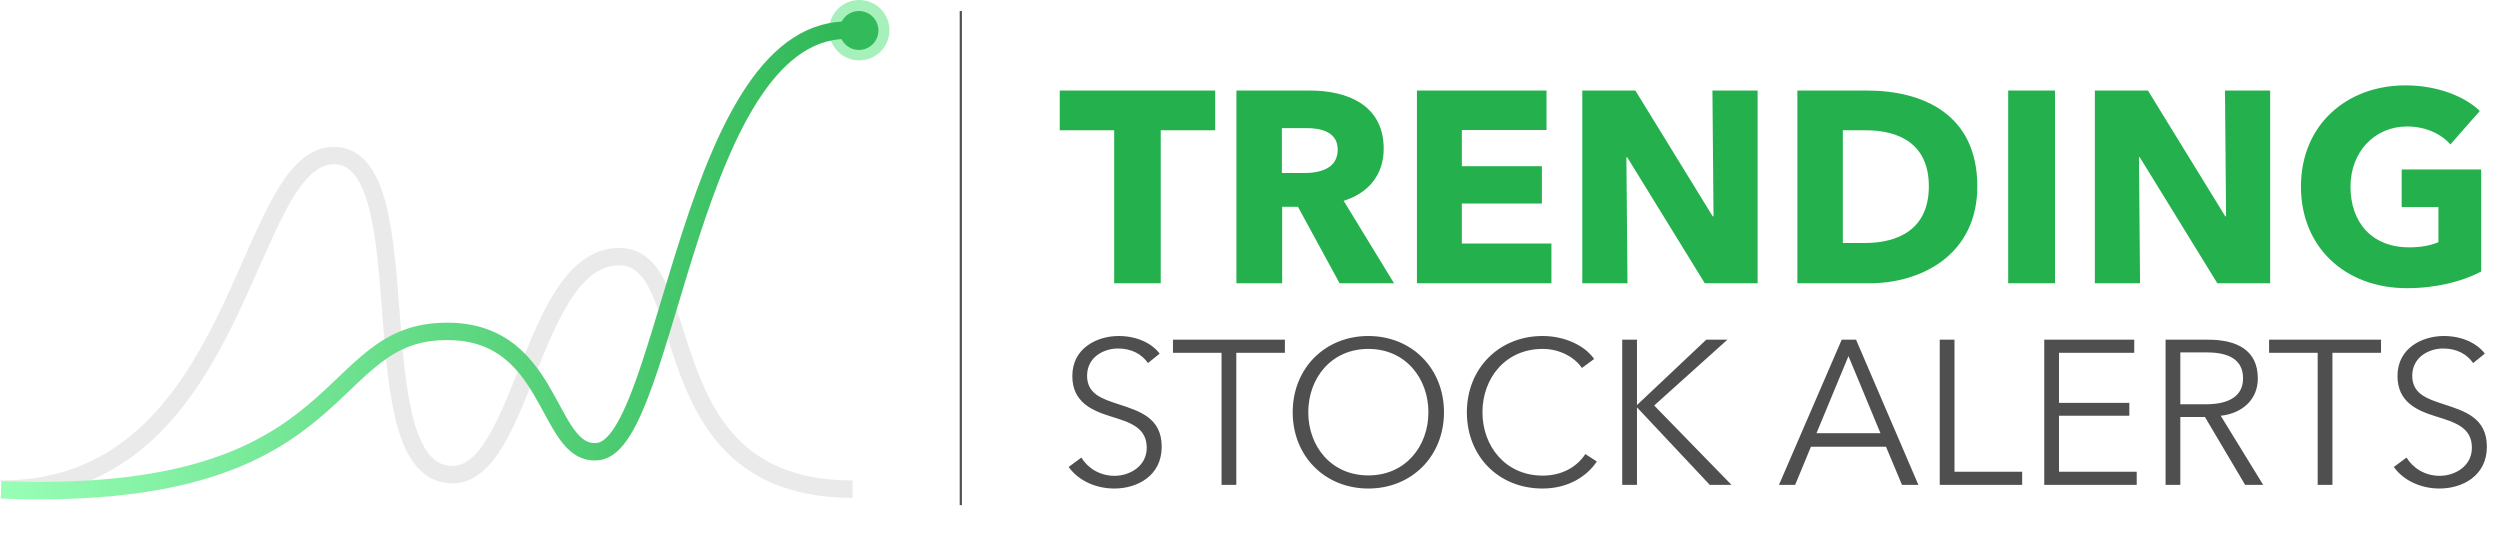 <svg width="2207" height="491" viewBox="0 0 2207 491" fill="none" xmlns="http://www.w3.org/2000/svg">
<circle cx="758.552" cy="26.653" r="26.653" fill="#A6F0BC"/>
<path d="M1 431.825C215.247 431.825 213.965 137.364 294.692 137.364C375.419 137.364 313.913 419.012 399.509 419.012C461.785 419.012 469.473 226.548 546.612 226.548C618.882 226.548 569.421 431.825 752.658 431.825" stroke="#EAEAEA" stroke-width="15.377"/>
<path d="M1 432.445C304.607 443.984 283.088 300.901 384.722 292.952C490.435 284.685 480.135 404.239 528.1 398.598C590.662 391.239 608.821 17.593 752.914 26.821" stroke="url(#paint0_linear_8_128)" stroke-width="15.377"/>
<circle cx="758.297" cy="26.909" r="17.171" fill="#33BA5B"/>
<path d="M1072.76 115.017H1024.69V250.079H983.596V115.017H935.531V79.929H1072.76V115.017ZM1230.66 250.079H1182.6L1145.83 182.548H1131.89V250.079H1091.51V79.929H1156.4C1189.09 79.929 1221.53 92.426 1221.53 131.359C1221.53 154.19 1208.07 170.532 1186.2 177.261L1230.66 250.079ZM1180.92 132.08C1180.92 116.218 1165.78 113.094 1153.52 113.094H1131.65V152.748H1151.12C1164.33 152.748 1180.92 149.383 1180.92 132.08ZM1369.59 250.079H1250.87V79.929H1365.27V114.776H1290.52V146.74H1361.18V179.664H1290.52V214.992H1369.59V250.079ZM1551.62 250.079H1505L1436.5 138.809H1435.78L1436.74 250.079H1396.85V79.929H1443.71L1511.97 190.96H1512.69L1511.73 79.929H1551.62V250.079ZM1745.57 164.524C1745.57 224.365 1697.03 250.079 1650.16 250.079H1586.72V79.929H1648.24C1696.54 79.929 1745.57 100.117 1745.57 164.524ZM1702.79 164.524C1702.79 126.312 1675.64 115.017 1647.28 115.017H1626.85V214.511H1646.32C1675.64 214.511 1702.79 202.495 1702.79 164.524ZM1814.16 250.079H1772.83V79.929H1814.16V250.079ZM2004.11 250.079H1957.48L1888.99 138.809H1888.27L1889.23 250.079H1849.34V79.929H1896.2L1964.45 190.96H1965.17L1964.21 79.929H2004.11V250.079ZM2190.37 239.745C2173.79 248.397 2150.95 254.405 2124.76 254.405C2070.45 254.405 2031.27 218.357 2031.27 164.764C2031.27 110.21 2071.65 75.363 2123.56 75.363C2150.23 75.363 2174.99 84.255 2189.17 97.954L2163.21 127.514C2155.28 118.381 2141.58 111.652 2125 111.652C2096.16 111.652 2075.01 134.243 2075.01 164.764C2075.01 196.006 2093.52 218.357 2126.92 218.357C2136.53 218.357 2145.43 216.915 2152.64 213.79V182.788H2120.19V149.624H2190.37V239.745Z" fill="#24B04D"/>
<path d="M1023.75 312.185L1013.43 320.511C1008 312.728 999.131 307.661 987.005 307.661C974.336 307.661 959.677 315.262 959.677 331.732C959.677 348.02 973.25 352.183 987.548 356.889C1005.65 362.861 1025.55 368.653 1025.55 394.352C1025.55 420.052 1004.02 431.273 983.748 431.273C968.183 431.273 952.618 424.939 943.388 412.27L954.609 403.944C960.22 412.994 970.536 420.052 983.929 420.052C997.14 420.052 1012.34 411.727 1012.34 395.257C1012.34 377.34 997.321 372.815 981.033 367.748C964.02 362.499 946.646 355.079 946.646 331.913C946.646 307.118 968.726 296.621 987.548 296.621C1004.74 296.621 1017.59 303.86 1023.75 312.185ZM1091.41 311.462V428.015H1078.38V311.462H1035.49V299.879H1134.3V311.462H1091.41ZM1274.75 363.947C1274.75 402.858 1246.16 431.273 1207.97 431.273C1169.78 431.273 1141.19 402.858 1141.19 363.947C1141.19 325.035 1169.78 296.621 1207.97 296.621C1246.16 296.621 1274.75 325.035 1274.75 363.947ZM1261 363.947C1261 334.085 1240.91 308.023 1207.97 308.023C1175.03 308.023 1154.94 334.085 1154.94 363.947C1154.94 393.809 1175.03 419.69 1207.97 419.69C1240.91 419.69 1261 393.809 1261 363.947ZM1399.56 400.868L1409.7 407.383C1401.19 420.233 1384.72 431.273 1361.74 431.273C1323.01 431.273 1294.95 402.858 1294.95 363.947C1294.95 325.035 1323.55 296.621 1361.74 296.621C1380.56 296.621 1398.48 304.403 1407.34 316.891L1396.49 324.854C1391.06 316.529 1378.21 308.023 1361.92 308.023C1328.8 308.023 1308.71 334.085 1308.71 363.947C1308.71 393.809 1328.98 419.871 1361.92 419.871C1376.58 419.871 1390.69 414.079 1399.56 400.868ZM1445.12 299.879V357.431H1445.3L1506.29 299.879H1524.94L1460.32 357.974L1528.55 428.015H1509.37L1445.3 359.784H1445.12V428.015H1432.09V299.879H1445.12ZM1598.71 394.352L1584.77 428.015H1570.48L1625.86 299.879H1638.53L1693.55 428.015H1679.07L1664.95 394.352H1598.71ZM1631.83 314.357L1603.6 382.407H1660.06L1631.83 314.357ZM1725.43 299.879V416.432H1785.16V428.015H1712.4V299.879H1725.43ZM1817.69 367.024V416.432H1886.29V428.015H1804.66V299.879H1884.11V311.462H1817.69V355.622H1879.77V367.024H1817.69ZM1924.8 368.11V428.015H1911.77V299.879H1949.41C1974.75 299.879 1993.21 309.109 1993.21 334.085C1993.21 353.088 1979.09 365.033 1960.45 367.024L1997.92 428.015H1981.99L1946.52 368.11H1924.8ZM1924.8 311.1V356.889H1947.42C1968.24 356.889 1980.18 349.287 1980.18 334.085C1980.18 317.253 1967.33 311.1 1947.97 311.1H1924.8ZM2059.07 311.462V428.015H2046.04V311.462H2003.15V299.879H2101.97V311.462H2059.07ZM2193.6 312.185L2183.29 320.511C2177.86 312.728 2168.99 307.661 2156.86 307.661C2144.19 307.661 2129.53 315.262 2129.53 331.732C2129.53 348.02 2143.11 352.183 2157.4 356.889C2175.5 362.861 2195.41 368.653 2195.41 394.352C2195.41 420.052 2173.87 431.273 2153.6 431.273C2138.04 431.273 2122.47 424.939 2113.24 412.27L2124.47 403.944C2130.08 412.994 2140.39 420.052 2153.79 420.052C2167 420.052 2182.2 411.727 2182.2 395.257C2182.2 377.34 2167.18 372.815 2150.89 367.748C2133.88 362.499 2116.5 355.079 2116.5 331.913C2116.5 307.118 2138.58 296.621 2157.4 296.621C2174.6 296.621 2187.45 303.86 2193.6 312.185Z" fill="#4F4F4F"/>
<line x1="848.2" y1="9.739" x2="848.2" y2="445.921" stroke="#505050" stroke-width="1.952"/>
<defs>
<linearGradient id="paint0_linear_8_128" x1="824.059" y1="433.107" x2="-5.444" y2="433.107" gradientUnits="userSpaceOnUse">
<stop stop-color="#24B04D"/>
<stop offset="1" stop-color="#99FFB7"/>
</linearGradient>
</defs>
</svg>
